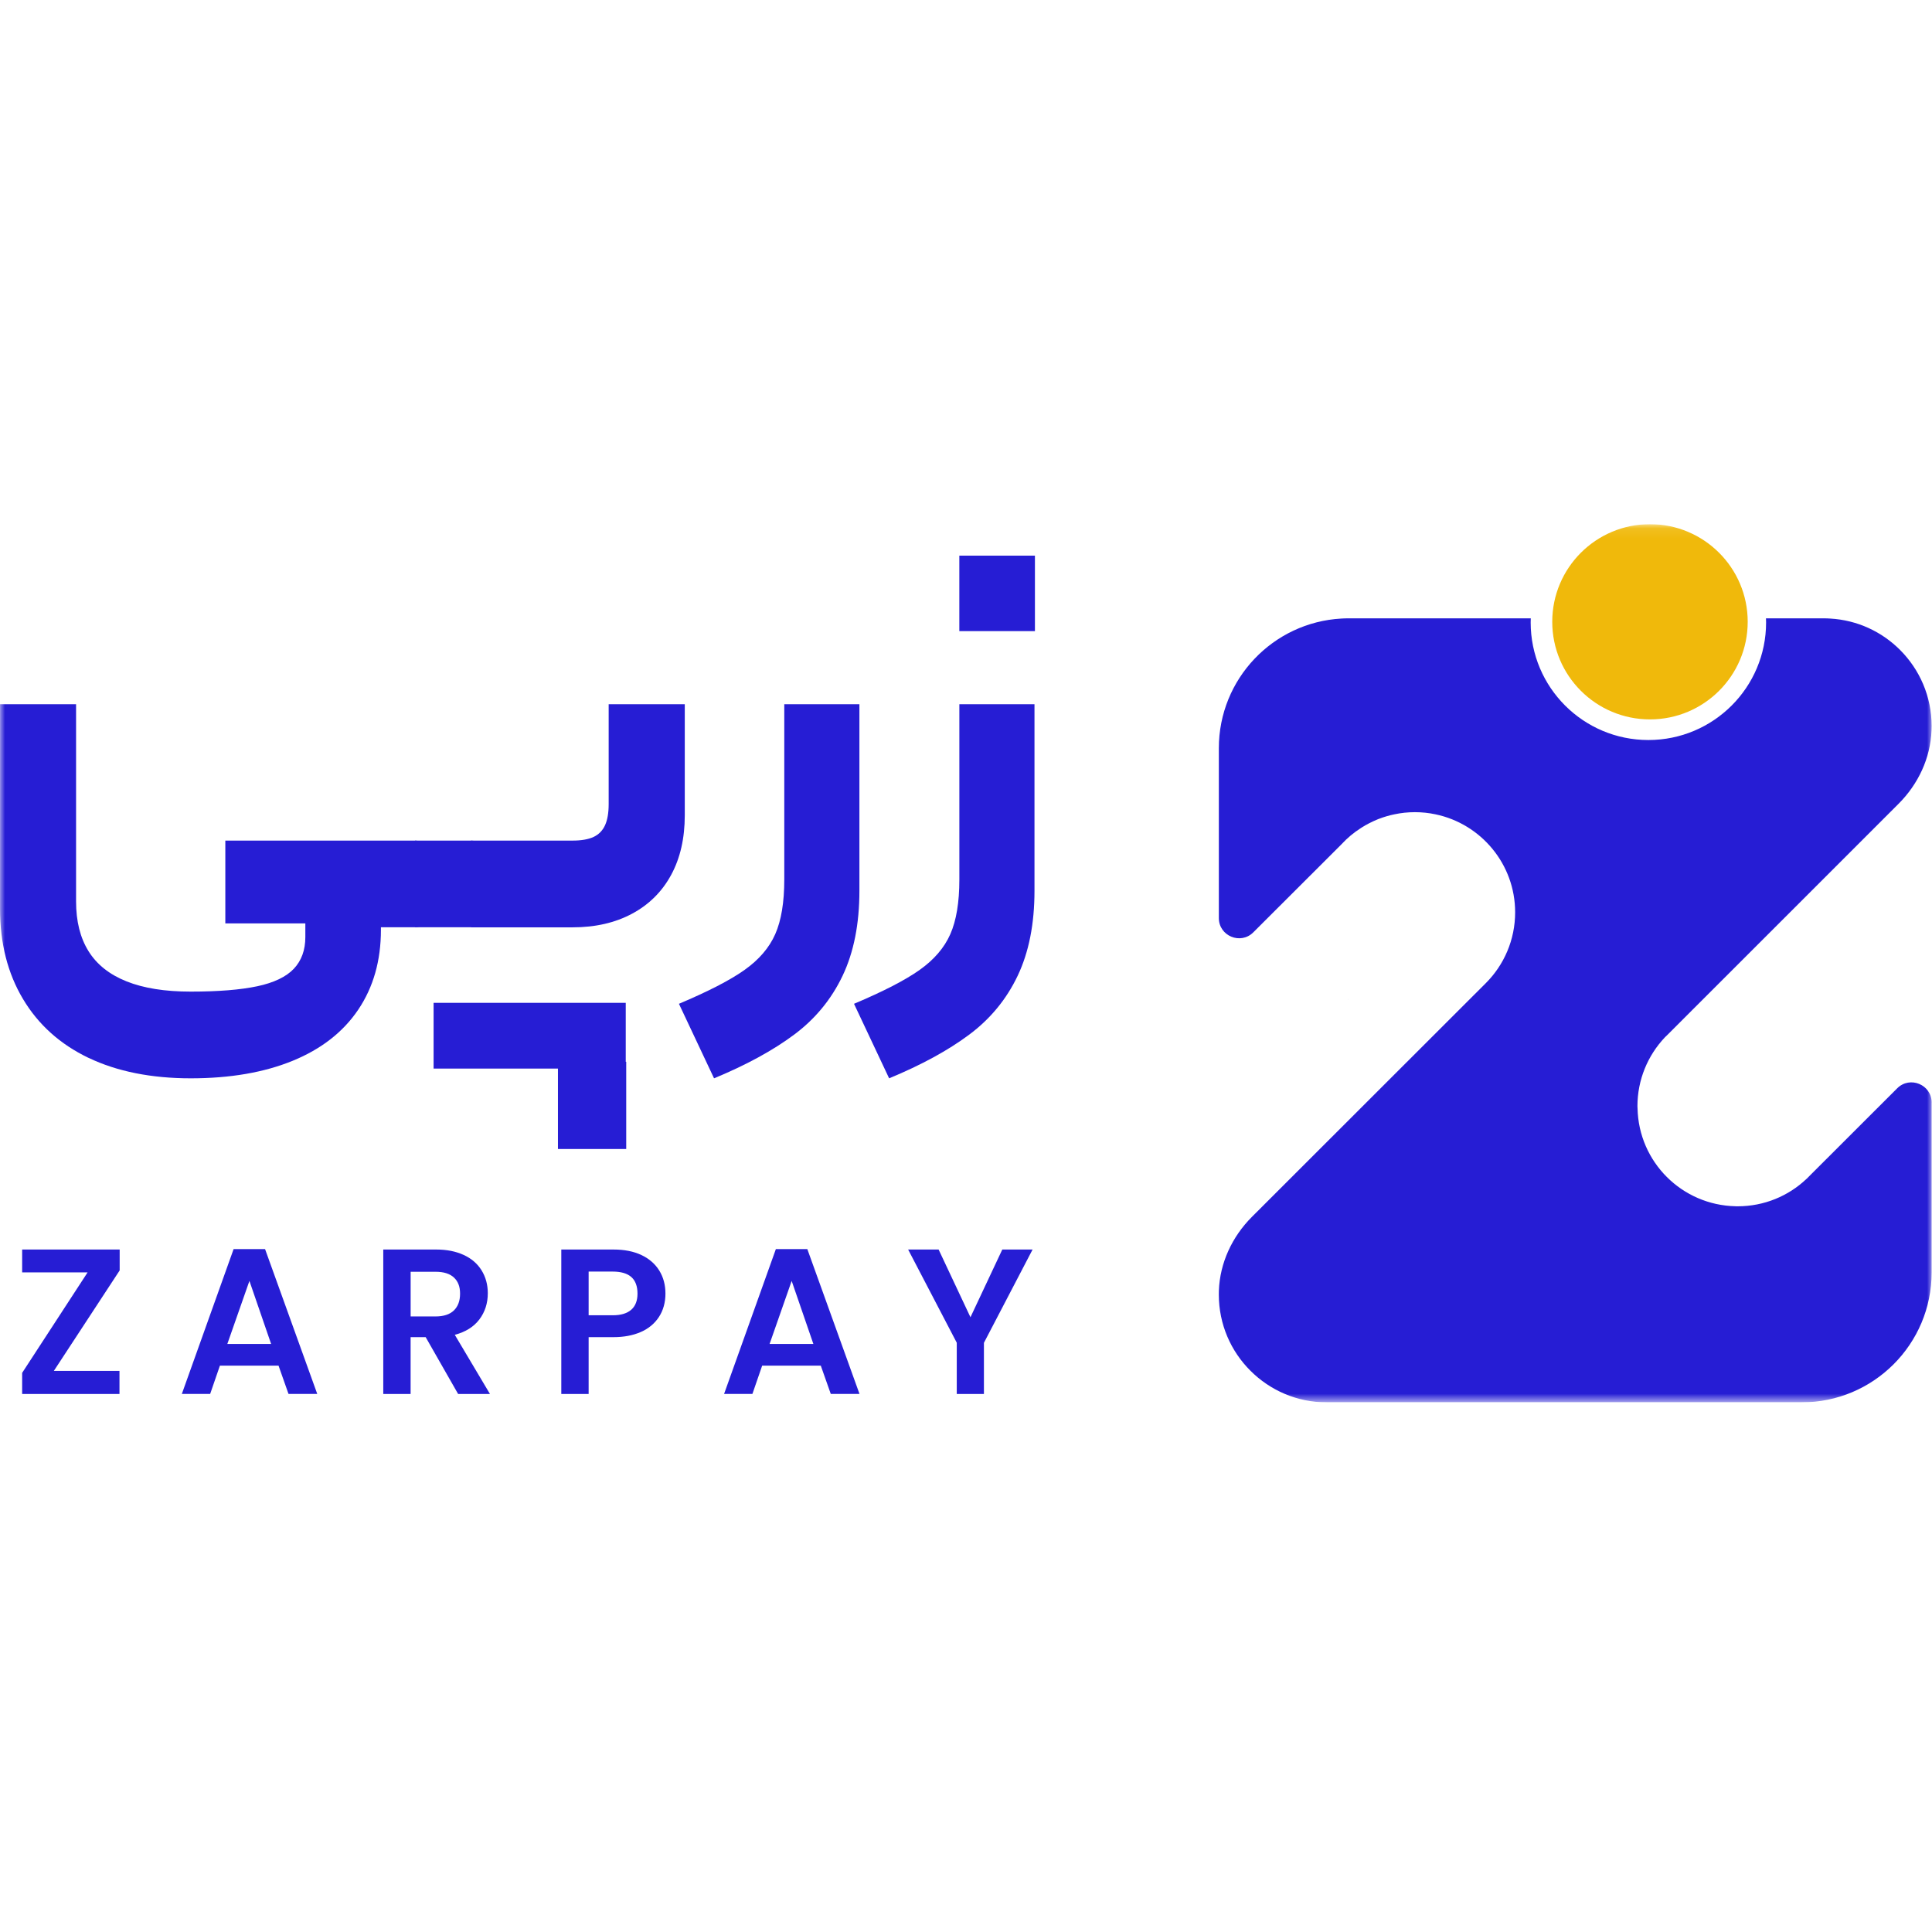 <svg width="192" height="192" viewBox="0 0 192 192" fill="none" xmlns="http://www.w3.org/2000/svg">
<g clip-path="url(#clip0_12523_34880)">
<mask id="mask0_12523_34880" style="mask-type:luminance" maskUnits="userSpaceOnUse" x="0" y="52" width="192" height="88">
<path d="M192 52.091H0V139.328H192V52.091Z" fill="white"/>
</mask>
<g mask="url(#mask0_12523_34880)">
<path d="M191.963 109.58V126.458C191.963 133.584 186.18 139.364 179.052 139.364H131.84C128.884 139.364 126.204 138.162 124.266 136.22C122.321 134.285 121.125 131.608 121.125 128.645C121.125 128.519 121.125 128.387 121.131 128.256C121.232 125.495 122.456 122.894 124.404 120.941L144.953 100.406L147.658 97.704C149.46 95.904 150.573 93.412 150.573 90.662C150.573 85.878 147.179 81.875 142.668 80.929C142.006 80.786 141.318 80.713 140.614 80.713C139.91 80.713 139.227 80.786 138.561 80.929C138.31 80.981 138.056 81.04 137.805 81.117C137.683 81.155 137.558 81.19 137.438 81.232C137.113 81.337 136.803 81.462 136.497 81.605C136.386 81.653 136.282 81.705 136.173 81.762C136.062 81.81 135.963 81.873 135.858 81.929C135.747 81.981 135.643 82.04 135.544 82.107C135.443 82.159 135.349 82.228 135.245 82.291C134.54 82.737 133.895 83.277 133.332 83.886L133.252 83.969L126.55 90.66L124.553 92.654C123.292 93.918 121.127 93.02 121.127 91.233V74.356C121.127 67.472 126.516 61.847 133.309 61.471C133.55 61.454 133.793 61.45 134.038 61.45H152.127V61.471C152.117 61.602 152.117 61.728 152.117 61.86C152.117 68.314 157.355 73.543 163.814 73.543C170.274 73.543 175.512 68.312 175.512 61.86C175.512 61.728 175.512 61.602 175.501 61.471V61.45H181.252C181.462 61.45 181.667 61.456 181.873 61.471C184.584 61.623 187.02 62.783 188.822 64.587C190.76 66.522 191.963 69.199 191.963 72.152C191.963 72.298 191.957 72.445 191.952 72.593C191.848 75.347 190.624 77.934 188.676 79.88L172.482 96.072L168.143 100.406L165.654 102.898L165.543 103.003L165.438 103.107C163.762 104.886 162.727 107.295 162.727 109.934C162.727 110.007 162.727 110.076 162.737 110.143C162.848 115.479 167.144 119.765 172.482 119.876V119.88H172.687C175.329 119.88 177.735 118.853 179.511 117.172L179.559 117.131L179.891 116.796L188.537 108.159C189.803 106.889 191.967 107.787 191.967 109.576L191.963 109.58Z" fill="#261DD4"/>
<ellipse cx="163.973" cy="61.792" rx="9.712" ry="9.701" fill="#F0B90B"/>
<path d="M133.968 99.326H133.972C134.006 99.288 134.045 99.25 134.083 99.215L133.965 99.326H133.968Z" fill="#261DD4"/>
<path d="M8.798 105.13C5.97 103.775 3.798 101.822 2.28 99.271C0.759 96.721 0.003 93.736 0.003 90.314V69.983H7.56V89.591C7.56 91.56 7.973 93.205 8.798 94.529C9.622 95.853 10.882 96.853 12.579 97.529C14.276 98.208 16.398 98.545 18.952 98.545C21.697 98.545 23.905 98.366 25.567 98.013C27.23 97.658 28.442 97.076 29.204 96.271C29.963 95.463 30.344 94.416 30.344 93.126V85.38L37.856 91.384V92.4C37.856 95.466 37.104 98.111 35.602 100.338C34.1 102.564 31.924 104.259 29.084 105.42C26.241 106.583 22.862 107.162 18.955 107.162C15.048 107.162 11.628 106.483 8.801 105.127L8.798 105.13ZM22.393 83.537H41.247C41.861 83.537 42.337 83.924 42.677 84.698C43.017 85.471 43.187 86.506 43.187 87.795C43.187 89.151 43.017 90.217 42.677 90.991C42.337 91.764 41.861 92.151 41.247 92.151H34.947L32.573 91.764H22.393V83.534V83.537Z" fill="#261DD4"/>
<path d="M41.247 83.537H46.82C47.434 83.537 47.913 83.924 48.25 84.698C48.59 85.471 48.76 86.506 48.76 87.795C48.76 89.151 48.59 90.217 48.25 90.99C47.913 91.764 47.434 92.151 46.82 92.151H41.247V83.534V83.537Z" fill="#261DD4"/>
<path d="M43.09 102.904V99.661H54.626V106.196H43.09V102.904ZM46.821 83.537H56.903C57.775 83.537 58.471 83.415 58.987 83.176C59.503 82.933 59.884 82.546 60.127 82.015C60.369 81.484 60.489 80.779 60.489 79.908V69.983H68.052V81.021C68.052 83.314 67.599 85.289 66.695 86.953C65.791 88.616 64.497 89.9 62.816 90.802C61.134 91.705 59.163 92.158 56.903 92.158H46.821V83.54V83.537ZM50.649 102.904V99.661H62.186V106.196H50.649V102.904ZM55.448 109.779V105.517H62.233V114.185H55.448V109.779Z" fill="#261DD4"/>
<path d="M73.99 96.391C75.425 95.375 76.446 94.189 77.044 92.831C77.642 91.475 77.941 89.667 77.941 87.409V69.983H85.407V88.525C85.407 91.818 84.849 94.633 83.735 96.972C82.62 99.312 81.011 101.265 78.911 102.828C76.811 104.394 74.16 105.838 70.961 107.162L67.472 99.756C70.381 98.529 72.554 97.41 73.993 96.391H73.99Z" fill="#261DD4"/>
<path d="M91.389 96.391C92.825 95.375 93.845 94.189 94.443 92.831C95.041 91.475 95.34 89.667 95.34 87.409V69.983H102.806V88.525C102.806 91.818 102.248 94.633 101.134 96.972C100.019 99.312 98.41 101.265 96.31 102.828C94.21 104.395 91.559 105.838 88.36 107.162L84.871 99.756C87.78 98.529 89.953 97.41 91.392 96.391H91.389ZM95.337 58.944V55.217H102.85V62.721H95.337V58.944Z" fill="#261DD4"/>
<path d="M2.201 136.435L8.706 126.447H2.201V124.176H11.893V126.252L5.35 136.24H11.874V138.53H2.201V136.435Z" fill="#261DD4"/>
<path d="M23.215 124.135H26.342L31.528 138.526H28.672L27.68 135.715H21.855L20.886 138.526H18.071L23.215 124.135ZM26.944 133.56L24.787 127.296L22.592 133.56H26.94H26.944Z" fill="#261DD4"/>
<path d="M38.089 124.176H43.35C44.386 124.176 45.293 124.355 46.071 124.711C46.849 125.066 47.444 125.576 47.856 126.242C48.269 126.909 48.477 127.667 48.477 128.522C48.477 129.519 48.196 130.384 47.642 131.12C47.085 131.856 46.269 132.369 45.196 132.652L48.691 138.53H45.526L42.302 132.884H40.806V138.53H38.089V124.176ZM45.111 130.227C45.52 129.827 45.721 129.271 45.721 128.56C45.721 127.849 45.517 127.34 45.111 126.959C44.704 126.579 44.097 126.387 43.294 126.387H40.809V130.827H43.275C44.09 130.827 44.701 130.626 45.111 130.227Z" fill="#261DD4"/>
<path d="M55.781 124.176H60.967C62.053 124.176 62.982 124.362 63.754 124.729C64.525 125.097 65.114 125.613 65.52 126.271C65.926 126.928 66.131 127.692 66.131 128.56C66.131 129.428 65.914 130.227 65.479 130.887C65.044 131.548 64.44 132.045 63.662 132.381C62.885 132.718 61.984 132.884 60.964 132.884H58.498V138.53H55.781V124.176ZM62.733 130.161C63.149 129.793 63.354 129.258 63.354 128.56C63.354 127.824 63.149 127.274 62.743 126.912C62.334 126.55 61.716 126.368 60.888 126.368H58.498V130.711H60.888C61.704 130.711 62.318 130.526 62.733 130.158V130.161Z" fill="#261DD4"/>
<path d="M77.104 124.135H80.231L85.416 138.526H82.561L81.569 135.715H75.744L74.774 138.526H71.959L77.104 124.135ZM80.832 133.56L78.675 127.296L76.481 133.56H80.829H80.832Z" fill="#261DD4"/>
<path d="M95.086 133.447L90.249 124.176H93.278L96.443 130.906L99.607 124.176H102.617L97.781 133.447V138.53H95.082V133.447H95.086Z" fill="#261DD4"/>
</g>
</g>
<defs>
<clipPath id="clip0_12523_34880">
<rect width="192" height="87.273" fill="white" transform="translate(0 52.091)"/>
</clipPath>
</defs>
</svg>
